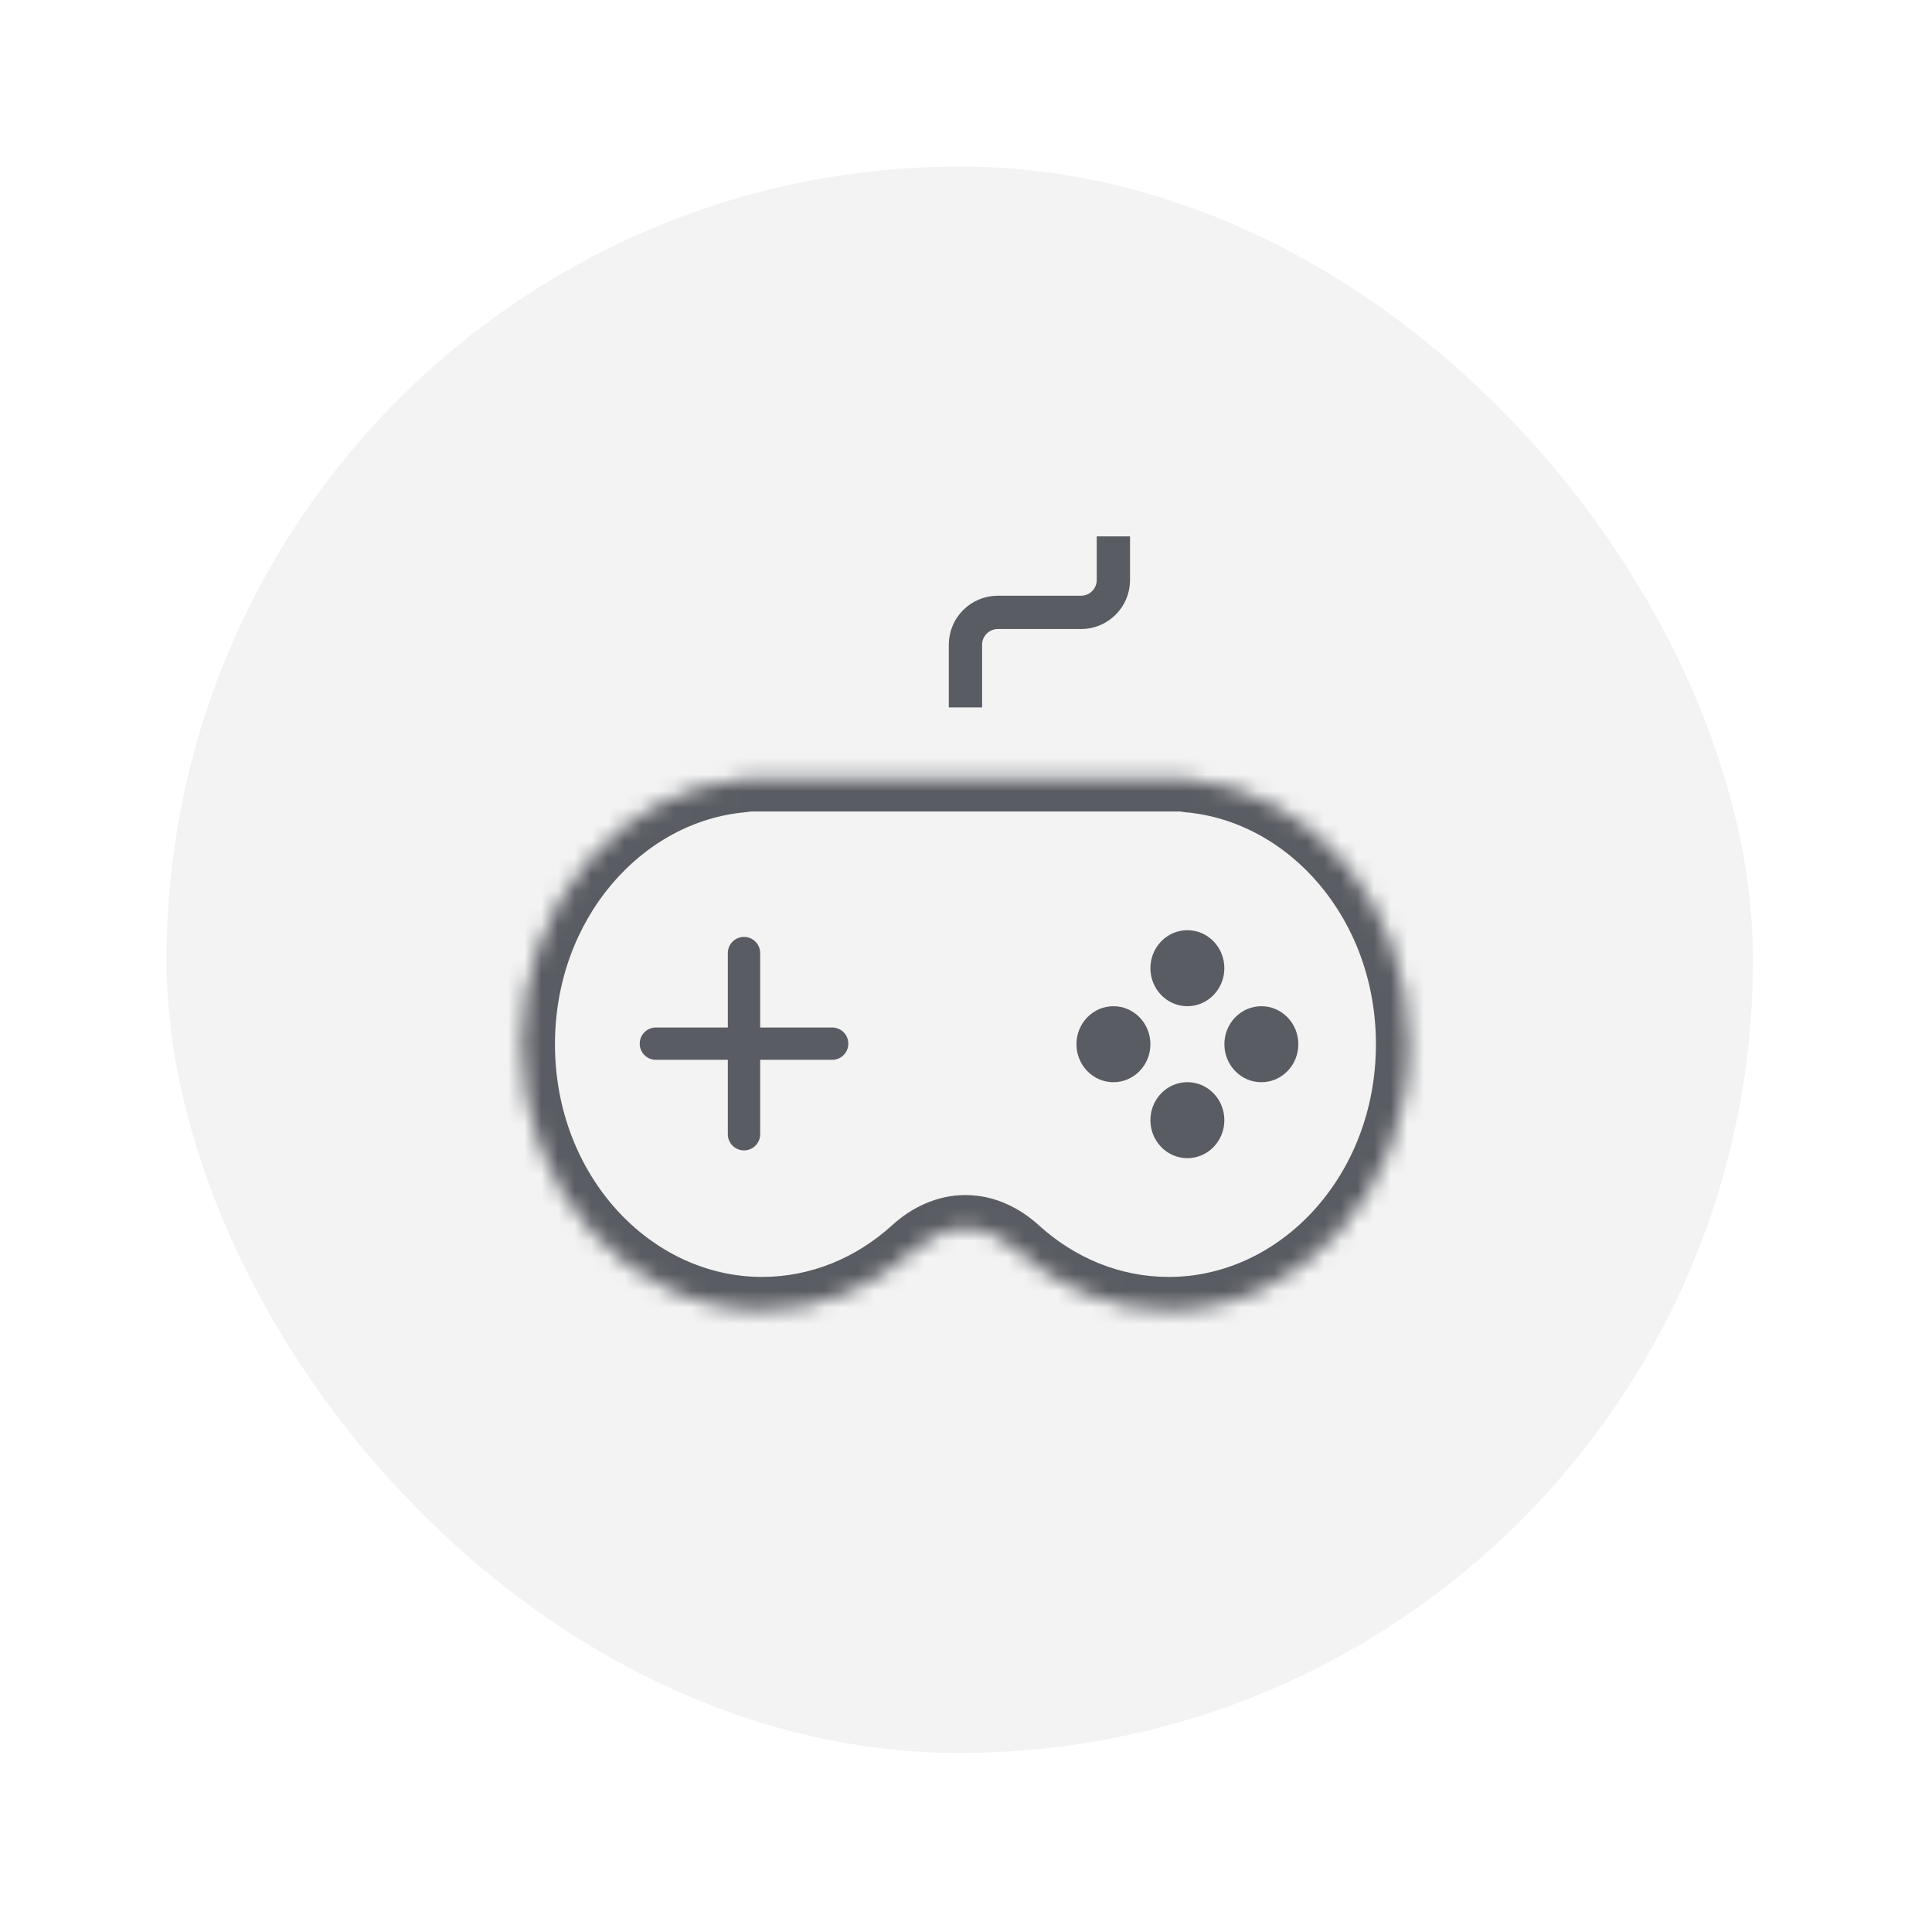 <svg width="116" height="116" viewBox="0 0 116 116" fill="none" xmlns="http://www.w3.org/2000/svg">
<g filter="url(#filter0_d_1082_10481)">
<rect x="10" y="10" width="95.251" height="95.251" rx="47.626" fill="#F3F3F3"/>
<mask id="path-2-inside-1_1082_10481" fill="white">
<path fill-rule="evenodd" clip-rule="evenodd" d="M57.967 73.752C56.826 73.752 55.761 74.269 54.918 75.037C52.426 77.306 49.234 78.668 45.754 78.668C37.783 78.668 31.321 71.517 31.321 62.696C31.321 54.296 37.181 47.41 44.623 46.771C44.635 46.77 44.645 46.76 44.645 46.748C44.645 46.735 44.655 46.724 44.668 46.724H45.587C45.643 46.723 45.699 46.723 45.754 46.723C45.81 46.723 45.866 46.723 45.922 46.724H70.18H71.266C71.279 46.724 71.29 46.735 71.29 46.748C71.29 46.761 71.3 46.771 71.312 46.772C78.754 47.411 84.613 54.297 84.613 62.697C84.613 71.518 78.151 78.669 70.18 78.669C66.7 78.669 63.508 77.306 61.016 75.037C60.172 74.269 59.107 73.752 57.967 73.752Z"/>
</mask>
<path d="M45.587 46.724V48.724H45.599L45.612 48.724L45.587 46.724ZM45.922 46.724L45.897 48.724L45.909 48.724H45.922V46.724ZM71.312 46.772L71.141 48.765L71.312 46.772ZM45.754 80.668C49.773 80.668 53.436 79.091 56.265 76.515L53.572 73.558C51.416 75.521 48.694 76.668 45.754 76.668V80.668ZM29.321 62.696C29.321 72.426 36.493 80.668 45.754 80.668V76.668C39.074 76.668 33.321 70.608 33.321 62.696H29.321ZM44.452 44.779C35.82 45.52 29.321 53.42 29.321 62.696H33.321C33.321 55.171 38.541 49.301 44.794 48.764L44.452 44.779ZM45.587 44.724H44.668V48.724H45.587V44.724ZM45.754 44.723C45.69 44.723 45.626 44.723 45.562 44.724L45.612 48.724C45.659 48.723 45.707 48.723 45.754 48.723V44.723ZM45.947 44.724C45.883 44.723 45.819 44.723 45.754 44.723V48.723C45.802 48.723 45.849 48.723 45.897 48.724L45.947 44.724ZM70.18 44.724H45.922V48.724H70.18V44.724ZM71.266 44.724H70.18V48.724H71.266V44.724ZM86.613 62.697C86.613 53.421 80.115 45.521 71.484 44.78L71.141 48.765C77.394 49.302 82.613 55.172 82.613 62.697H86.613ZM70.18 80.669C79.442 80.669 86.613 72.427 86.613 62.697H82.613C82.613 70.609 76.861 76.669 70.18 76.669V80.669ZM59.669 76.516C62.498 79.091 66.161 80.669 70.18 80.669V76.669C67.24 76.669 64.519 75.522 62.362 73.558L59.669 76.516ZM62.362 73.558C61.248 72.543 59.723 71.752 57.967 71.752V75.752C58.492 75.752 59.097 75.994 59.669 76.516L62.362 73.558ZM69.29 46.748C69.29 47.811 70.106 48.676 71.141 48.765L71.484 44.78C72.494 44.866 73.29 45.711 73.29 46.748H69.29ZM71.266 48.724C70.175 48.724 69.29 47.839 69.29 46.748H73.29C73.29 45.63 72.384 44.724 71.266 44.724V48.724ZM46.645 46.748C46.645 47.839 45.76 48.724 44.668 48.724V44.724C43.55 44.724 42.645 45.63 42.645 46.748H46.645ZM44.794 48.764C45.829 48.675 46.645 47.81 46.645 46.748H42.645C42.645 45.71 43.441 44.865 44.452 44.779L44.794 48.764ZM56.265 76.515C56.837 75.994 57.442 75.752 57.967 75.752V71.752C56.211 71.752 54.686 72.543 53.572 73.558L56.265 76.515Z" fill="#595C62" mask="url(#path-2-inside-1_1082_10481)"/>
<path fill-rule="evenodd" clip-rule="evenodd" d="M45.642 57.225C45.642 56.688 45.208 56.254 44.672 56.254C44.135 56.254 43.7 56.688 43.7 57.225V61.692H39.381C38.844 61.692 38.41 62.127 38.41 62.663C38.41 63.199 38.844 63.634 39.381 63.634H43.7V68.1C43.7 68.637 44.135 69.071 44.672 69.071C45.208 69.071 45.642 68.637 45.642 68.1V63.634H49.964C50.5 63.634 50.935 63.199 50.935 62.663C50.935 62.127 50.5 61.692 49.964 61.692H45.642V57.225Z" fill="#595C62"/>
<ellipse cx="71.292" cy="58.132" rx="2.22" ry="2.282" fill="#595C62"/>
<ellipse cx="66.852" cy="62.696" rx="2.22" ry="2.282" fill="#595C62"/>
<ellipse cx="71.292" cy="67.257" rx="2.22" ry="2.282" fill="#595C62"/>
<ellipse cx="75.734" cy="62.696" rx="2.22" ry="2.282" fill="#595C62"/>
<mask id="path-9-inside-2_1082_10481" fill="white">
<rect x="51.305" y="41.172" width="13.323" height="6.846" rx="1.942"/>
</mask>
<rect x="51.305" y="41.172" width="13.323" height="6.846" rx="1.942" stroke="#595C62" stroke-width="4" mask="url(#path-9-inside-2_1082_10481)"/>
<path d="M57.967 42.473V39.05V38.71C57.967 37.638 58.837 36.768 59.909 36.768H64.907C65.98 36.768 66.849 35.899 66.849 34.826V32.205" stroke="#595C62" stroke-width="2"/>
</g>
<defs>
<filter id="filter0_d_1082_10481" x="0" y="0" width="115.251" height="115.251" filterUnits="userSpaceOnUse" color-interpolation-filters="sRGB">
<feFlood flood-opacity="0" result="BackgroundImageFix"/>
<feColorMatrix in="SourceAlpha" type="matrix" values="0 0 0 0 0 0 0 0 0 0 0 0 0 0 0 0 0 0 127 0" result="hardAlpha"/>
<feOffset/>
<feGaussianBlur stdDeviation="5"/>
<feComposite in2="hardAlpha" operator="out"/>
<feColorMatrix type="matrix" values="0 0 0 0 0 0 0 0 0 0 0 0 0 0 0 0 0 0 0.2 0"/>
<feBlend mode="normal" in2="BackgroundImageFix" result="effect1_dropShadow_1082_10481"/>
<feBlend mode="normal" in="SourceGraphic" in2="effect1_dropShadow_1082_10481" result="shape"/>
</filter>
</defs>
</svg>
